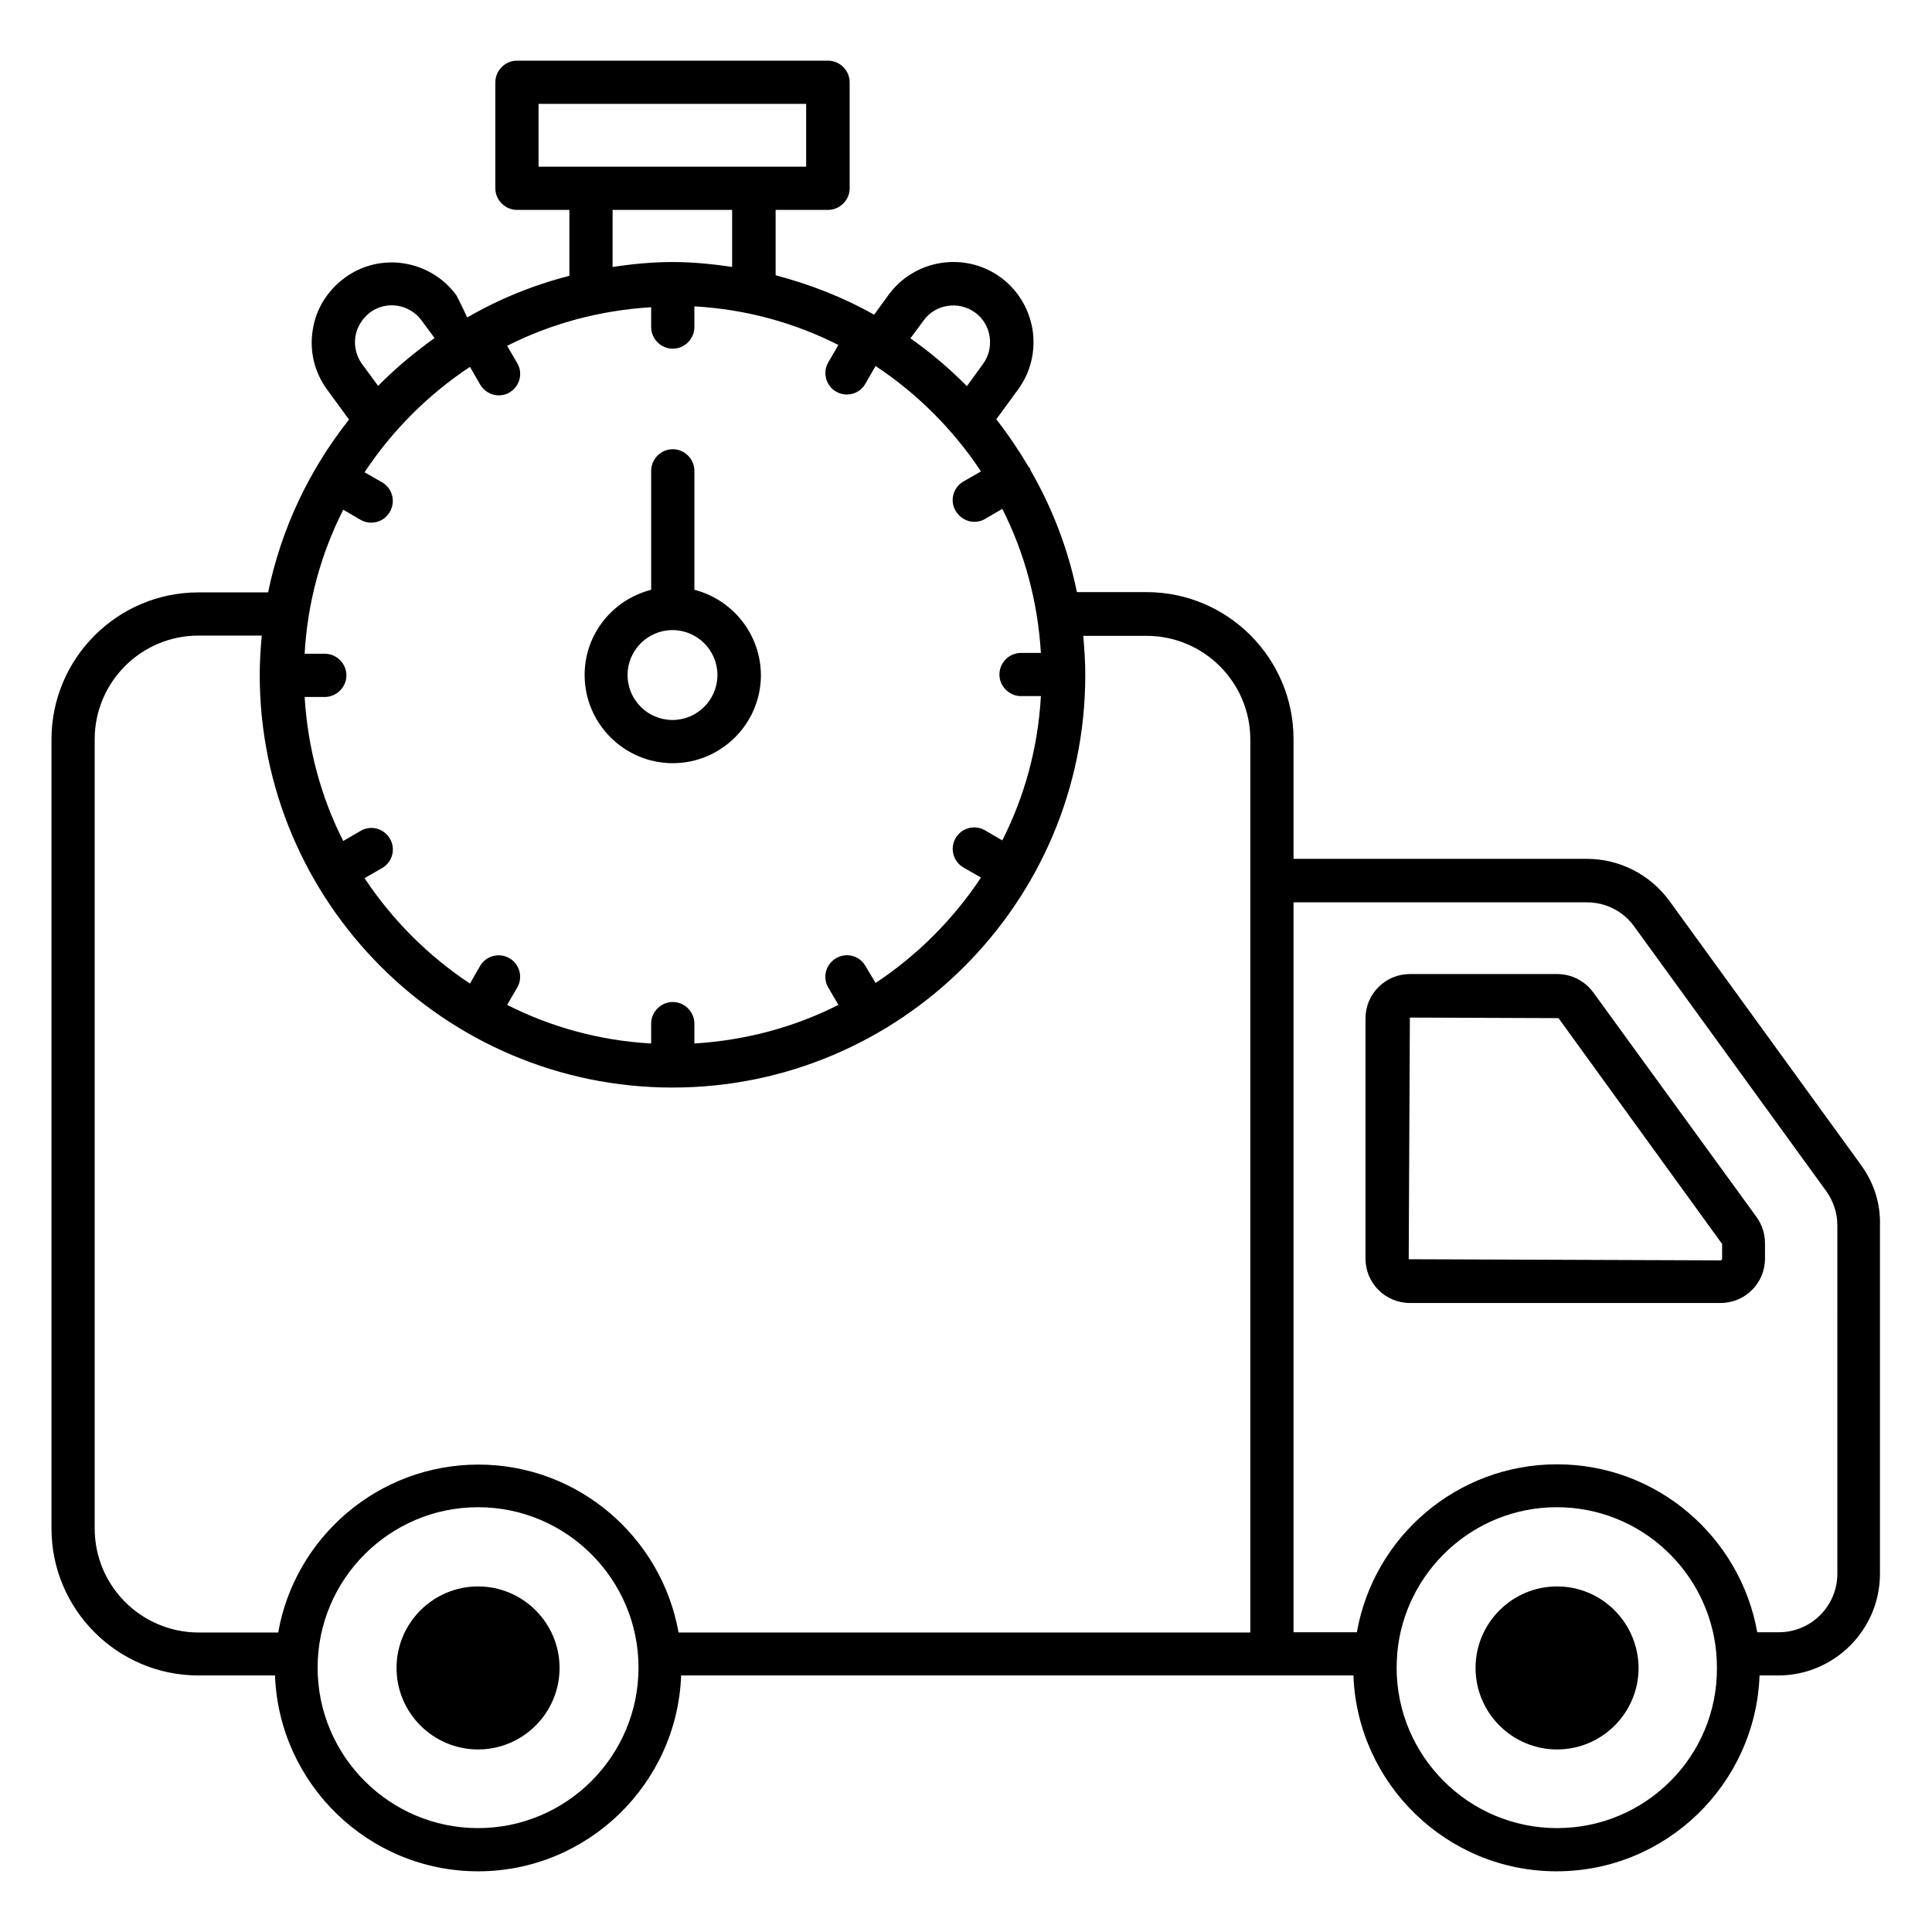 <?xml version="1.0" encoding="UTF-8"?>
<!-- The Best Svg Icon site in the world: iconSvg.co, Visit us! https://iconsvg.co -->
<svg fill="#000000" width="800px" height="800px" version="1.1" viewBox="144 144 512 512" xmlns="http://www.w3.org/2000/svg">
 <g>
  <path d="m566.25 407.02c-2.215-3.055-5.801-4.887-9.543-4.887h-39.082c-6.488 0-11.754 5.266-11.754 11.754v63.664c0 6.488 5.266 11.754 11.754 11.754h82.363c6.488 0 11.754-5.266 11.754-11.754v-4.047c0-2.519-0.762-4.887-2.215-6.945zm34.125 70.688-0.305 0.305-82.746-0.305 0.305-64.043 39.391 0.152 43.359 59.848z"/>
  <path d="m270.69 564.42c-11.91 0-21.602 9.695-21.602 21.602 0 11.91 9.695 21.602 21.602 21.602 11.91 0 21.602-9.695 21.602-21.602s-9.695-21.602-21.602-21.602z"/>
  <path d="m637.25 452.82-50.84-70.074c-5.039-6.945-13.207-11.145-21.832-11.145h-77.781v-31.754c0-21.449-17.48-38.93-38.93-38.93h-18.473c-2.367-11.527-6.566-22.367-12.289-32.289-0.078-0.152-0.078-0.383-0.152-0.535-0.152-0.23-0.305-0.305-0.457-0.535-2.594-4.352-5.418-8.551-8.473-12.441l5.801-7.938c3.359-4.582 4.656-10.23 3.816-15.801-0.918-5.574-3.894-10.535-8.473-13.895-9.465-6.871-22.746-4.809-29.695 4.656l-3.816 5.266c-8.09-4.582-16.871-8.016-26.105-10.457l-0.004-17.328h13.895c3.129 0 5.727-2.594 5.727-5.727l-0.004-28.09c0-3.129-2.594-5.727-5.727-5.727h-82.441c-3.129 0-5.727 2.594-5.727 5.727v28.09c0 3.129 2.594 5.727 5.727 5.727h13.895v17.48c-9.543 2.441-18.551 6.106-26.871 10.914-0.078 0-0.152 0.078-0.23 0.078-1.449-3.207-2.824-5.801-2.824-5.801-6.871-9.465-20.23-11.602-29.617-4.656-4.582 3.359-7.633 8.246-8.473 13.816-0.918 5.574 0.457 11.223 3.816 15.801l5.801 7.938c-10.457 13.207-17.938 28.777-21.449 45.801h-18.473c-21.449 0-38.93 17.48-38.93 38.93v209.16c0 21.449 17.48 38.93 38.93 38.93h20.305c1.07 28.777 24.809 51.906 53.816 51.906s52.746-23.129 53.816-51.906h178.16c1.07 28.777 24.809 51.906 53.816 51.906 29.082 0 52.746-23.129 53.816-51.906h4.961c14.809 0 26.945-12.062 26.945-26.945v-92.438c0.156-5.727-1.602-11.145-4.961-15.805zm-227.63-86.105-4.582-2.672c-2.75-1.602-6.258-0.609-7.785 2.062-1.602 2.75-0.609 6.258 2.062 7.785l4.656 2.672c-7.328 11.07-16.871 20.609-27.938 27.938l-2.672-4.5c-1.602-2.75-5.039-3.664-7.785-2.062-2.75 1.602-3.664 5.113-2.062 7.785l2.672 4.582c-11.602 5.879-24.504 9.391-38.168 10.23v-5.266c0-3.129-2.594-5.727-5.727-5.727-3.129 0-5.727 2.594-5.727 5.727v5.266c-13.664-0.762-26.566-4.352-38.168-10.23l2.672-4.582c1.602-2.75 0.609-6.258-2.062-7.785-2.75-1.602-6.258-0.609-7.785 2.062l-2.672 4.656c-11.07-7.328-20.609-16.871-27.938-27.938l4.656-2.672c2.75-1.602 3.664-5.113 2.062-7.785-1.602-2.75-5.039-3.664-7.785-2.062l-4.582 2.672c-5.879-11.602-9.391-24.504-10.23-38.168h5.344c3.129 0 5.727-2.594 5.727-5.727 0-3.129-2.594-5.727-5.727-5.727h-5.344c0.762-13.664 4.352-26.566 10.23-38.168l4.582 2.672c0.918 0.535 1.91 0.762 2.824 0.762 1.984 0 3.894-0.992 4.961-2.902 1.602-2.75 0.609-6.258-2.062-7.785l-4.656-2.672c7.328-11.07 16.871-20.609 27.938-27.938l2.672 4.656c1.07 1.832 2.977 2.902 4.961 2.902 0.992 0 1.984-0.23 2.824-0.762 2.75-1.602 3.664-5.113 2.062-7.785l-2.672-4.582c11.602-5.879 24.504-9.391 38.168-10.23v5.266c0 3.129 2.594 5.727 5.727 5.727 3.129 0 5.727-2.594 5.727-5.727v-5.492c13.664 0.762 26.566 4.352 38.168 10.23l-2.672 4.582c-1.602 2.75-0.609 6.258 2.062 7.785 0.918 0.535 1.91 0.762 2.824 0.762 1.984 0 3.894-0.992 4.961-2.902l2.672-4.656c11.07 7.328 20.609 16.871 27.938 27.938l-4.656 2.672c-2.75 1.602-3.664 5.113-2.062 7.785 1.07 1.832 2.977 2.902 4.961 2.902 0.992 0 1.984-0.23 2.824-0.762l4.582-2.672c5.879 11.602 9.391 24.504 10.23 38.168h-5.266c-3.129 0-5.727 2.594-5.727 5.727 0 3.129 2.594 5.727 5.727 5.727h5.266c-0.766 13.738-4.352 26.637-10.23 38.238zm-7.254-139.92c2.137 1.527 3.512 3.816 3.894 6.414 0.383 2.594-0.23 5.191-1.754 7.25l-4.273 5.879c-4.582-4.656-9.617-8.93-14.961-12.672l3.434-4.656c3.129-4.426 9.312-5.344 13.66-2.215zm-115.64-55.266h70.914v16.641h-70.918zm19.617 28.094h31.68v15.113c-5.191-0.762-10.383-1.297-15.801-1.297-5.418 0-10.688 0.535-15.879 1.297zm-66.41 40.836c-1.527-2.137-2.137-4.734-1.754-7.25 0.383-2.519 1.832-4.809 3.894-6.414 4.352-3.207 10.457-2.215 13.664 2.137l3.434 4.656c-5.344 3.816-10.383 8.016-14.961 12.672zm-70.84 308.62v-209.16c0-15.113 12.289-27.48 27.48-27.48h16.793c-0.305 3.434-0.535 6.871-0.535 10.383 0 60.305 49.082 109.39 109.39 109.39 60.309-0.004 109.39-49.012 109.39-109.32 0-3.512-0.23-6.945-0.535-10.383h16.793c15.113 0 27.48 12.289 27.48 27.48v236.64l-151.52 0.004c-4.504-25.266-26.566-44.504-53.051-44.504-26.488 0-48.625 19.238-53.051 44.504h-21.148c-15.191-0.074-27.48-12.367-27.48-27.555zm101.6 79.387c-23.434 0-42.52-19.082-42.52-42.52 0-23.434 19.082-42.52 42.52-42.52 23.434 0 42.52 19.082 42.52 42.52s-19.086 42.52-42.52 42.52zm285.95 0c-23.434 0-42.52-19.082-42.52-42.52 0-1.223 0.078-2.441 0.152-3.664v-0.078c1.91-21.68 20.152-38.777 42.289-38.777 22.215 0 40.383 17.098 42.289 38.777v0.078c0.078 1.223 0.152 2.441 0.152 3.664 0.156 23.512-18.93 42.52-42.363 42.52zm74.273-67.402c0 8.551-6.945 15.496-15.496 15.496h-5.727c-4.504-25.266-26.566-44.504-53.051-44.504-26.566 0-48.625 19.238-53.051 44.504h-16.793v-193.43h77.785c4.961 0 9.617 2.367 12.52 6.414l50.84 70.074c1.91 2.672 2.977 5.801 2.977 9.082z"/>
  <path d="m556.64 564.42c-11.91 0-21.602 9.695-21.602 21.602 0 11.91 9.695 21.602 21.602 21.602 11.91 0 21.602-9.695 21.602-21.602-0.074-11.906-9.691-21.602-21.602-21.602z"/>
  <path d="m328.02 300.3v-31.527c0-3.129-2.594-5.727-5.727-5.727-3.129 0-5.727 2.594-5.727 5.727v31.527c-10.152 2.594-17.633 11.68-17.633 22.594 0 12.824 10.457 23.359 23.359 23.359 12.824 0 23.359-10.457 23.359-23.359-0.078-10.914-7.559-19.996-17.633-22.594zm-5.801 34.504c-6.566 0-11.91-5.344-11.91-11.91 0-6.566 5.344-11.91 11.91-11.91s11.91 5.344 11.91 11.91c-0.004 6.566-5.348 11.91-11.91 11.91z"/>
 </g>
</svg>